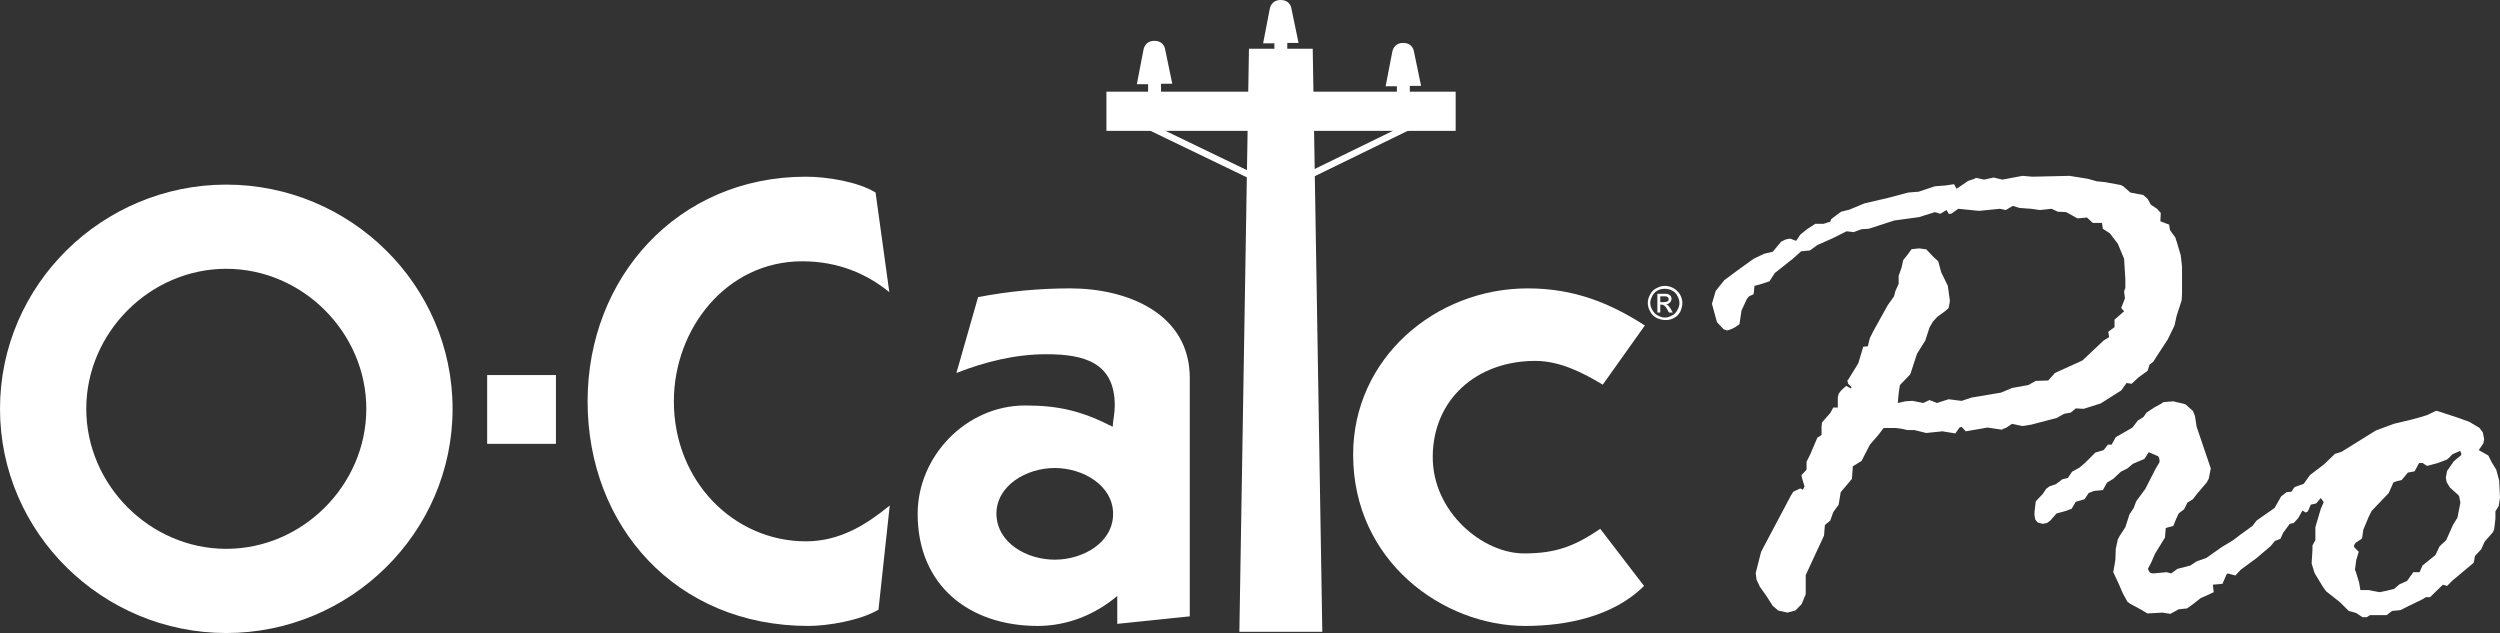 <svg xmlns="http://www.w3.org/2000/svg" xmlns:xlink="http://www.w3.org/1999/xlink" version="1.1" id="layer" x="0px" y="0px" style="enable-background:new 0 0 652 652;" xml:space="preserve" viewBox="21.6 245 599.9 151.9">
<rect x="21.6" y="245" width="599.9" height="151.9" fill="#333333" stroke="none"/>
<style type="text/css">
	.st0{fill:#fff;}
	.st1{fill:#fff;}
	.st2{fill:none;stroke:#fff;stroke-width:1.563;}
</style>
<g>
	<path class="st0" d="M359.9,265.6h2.7l-1.7-8.2c0,0-0.2-2.1-2.6-2.1c-2.3,0-2.6,2.1-2.6,2.1l-1.6,8.3h2.7v2.7h3.1V265.6z"/>
	<path class="st1" d="M232.4,391.3c-4.4,2.6-12.2,3.9-16.8,3.9c-31.8,0-53-23.9-53-53.9c0-29.7,21.6-53.9,52.4-53.9   c5,0,12.5,1.2,16.7,3.8l3.3,23.9c-5.4-4.4-12.3-7.4-20.9-7.4c-18.2,0-30.8,16.2-30.8,33.6c0,19.2,14.4,33.6,31.7,33.6   c8.3,0,14.7-4.2,20.1-8.6L232.4,391.3z"/>
	<path class="st1" d="M256.3,316.3c7.2-1.4,14.7-2.1,22.1-2.1c13.7,0,28.7,6,28.7,21.5v57.2l-17.4,1.8V388c-5.3,4.5-12,7.2-19.1,7.2   c-16.2,0-28.8-9.5-28.8-26.9c0-13.8,11.6-26,25.8-26c8.3,0,13.7,1.4,21,5.1c0.1-1.7,0.5-3.2,0.5-5.1c0-10.4-7.5-12.3-16.4-12.3   c-7.5,0-14.7,1.8-21.6,4.5L256.3,316.3z M274.7,379.3c6.8,0,14-4.1,14-11c0-6.8-7.2-11-14-11c-6.8,0-14,4.2-14,11   C260.8,375.3,268,379.3,274.7,379.3"/>
	<path class="st1" d="M406.2,337.3c-5-3-10.4-5.7-16.2-5.7c-14.1,0-24.6,9.3-24.6,23.1c0,13.2,12,23.1,21.9,23.1   c7.8,0,12.2-1.8,18.3-5.9l10.5,13.7c-7.4,7.4-18.8,9.6-28.5,9.6c-19.7,0-41.3-15.5-41.3-41.1c0-23.1,19.7-39.9,41.9-39.9   c11.1,0,19.7,3.5,28.1,8.9L406.2,337.3z"/>
	<polyline class="st2" points="291.8,272.7 328.7,290.5 365.2,272.7  "/>
	<path class="st0" d="M300.2,265.1h2.7l-1.7-8.2c0,0-0.2-2.1-2.6-2.1c-2.3,0-2.6,2.1-2.6,2.1l-1.6,8.3h2.7v2.7h3.1V265.1z"/>
	<path class="st0" d="M330.5,255.3h2.7l-1.7-8.2c0,0-0.2-2.1-2.6-2.1c-2.3,0-2.6,2.1-2.6,2.1l-1.6,8.3h2.7v2.7h3.1V255.3z"/>
	<rect x="287.1" y="267" class="st0" width="83.8" height="9.4"/>
	<polygon class="st1" points="338.9,396.6 319,396.6 321.3,256.7 336.6,256.7  "/>
	<path class="st1" d="M75.9,289.3c29.7,0,54.3,24,54.3,53.8s-24.6,53.8-54.3,53.8c-29.7,0-54.3-24-54.3-53.8S46.2,289.3,75.9,289.3    M75.9,376.7c18.3,0,33.6-15.3,33.6-33.6c0-18.3-15.3-33.6-33.6-33.6c-18.3,0-33.6,15.3-33.6,33.6   C42.3,361.4,57.6,376.7,75.9,376.7"/>
	<rect x="138.5" y="335" class="st1" width="16.5" height="16.5"/>
	<polygon class="st0" points="449,303 450,302.5 450.8,302.3 451.3,302.3 452.6,302.8 453.6,301.3 455.2,300 457.2,298.7    457.7,298.7 457.8,298.7 459.2,298.7 460.8,298.2 461,297.6 462.3,296.6 463.4,295.8 465.4,295.3 469,293.8 474.6,292.5    479.5,291.2 482,291 485.9,289.7 488.5,289.5 490.5,289.2 491.1,290.3 493.9,288.4 495.4,287.9 495.7,287.7 495.9,287.7    497.7,288.1 500,287.6 502.1,288.1 506.9,287.2 509.3,287.4 518.2,287.2 522.6,287.9 524.7,288.5 526.7,288.7 530.5,289.4    531.1,289.7 532.8,291.2 535.9,291.8 536.7,292.5 537,292.8 537.7,294.1 539.2,295.1 540.1,296.1 540,298.1 542.1,298.9    542.3,300.2 543.6,302 544.1,303.6 544.9,306.3 545.2,309 545.2,315.6 545.1,317.1 543.9,320.8 543.4,323.1 541.8,326.4 539,330.7    538.3,331.8 537.4,332.5 537,333.8 536.9,334 534.7,335.6 533.1,337.1 531.9,336.9 530.6,338.7 525.7,341.8 521.6,343.1 519.7,343    518.5,344 516.9,344.3 515.1,345.3 509,346.9 507.2,347.2 506.7,347.2 504.4,346.7 503.1,347.6 502.3,347.9 502,348.1 498.5,347.6    493.3,348.5 492.3,347.4 491.8,347.6 490.8,349 487.7,348.5 483.8,348.9 481,348.2 479.3,348.2 478,347.9 476.5,347.7 475.7,347.7    473.6,347.7 472.3,349.4 470.3,351.7 468.3,355.6 466.2,356.9 466,359.9 463.3,363.1 462.8,366.1 461.5,367.9 460.8,369.9    459.5,371 459.3,373.5 454.9,383 454.9,387.6 453.9,390 452.4,391.5 450.5,392 448.3,391.5 447,390.4 445.4,387.9 443.9,385.8    443.1,384.1 442.9,382.5 444.2,377.4 451.3,364 451.9,363 453.6,362.2 454.2,362.5 454.6,361.8 454.6,361.7 454.1,360 453.9,359.2    453.9,359 455.1,357.7 455.1,355.8 456,354 457.7,350 458.7,349.4 458.7,347.4 458.8,346.4 459.3,345.8 460.8,344.1 461.5,342.8    462.6,342.8 462.6,340.4 462.8,339.5 463.4,338.7 464.6,337.6 465.7,338.2 465.9,337.9 465.1,337.1 464.9,336.4 464.9,336.3    465.1,336.1 467.5,332.2 468.2,329.9 468.7,328.2 469.8,328.1 470.3,326.1 471.1,324.5 474.6,318.2 476.1,316.1 476.4,314.9    477.2,313.1 477.2,311.2 477.9,309.2 478.3,307.4 479.2,306.3 480.3,304.8 482.1,304.6 483.6,304.8 483.8,304.8 485.6,306.7    486.7,307.7 487.4,310.3 489,313.6 489.5,317.2 489.2,318.9 488.3,319.7 486.5,321 485.4,322.2 484.6,323.6 483.6,326.7    481.6,329.9 480,334.8 477.5,337.4 477.2,339.4 477,341.7 478.8,341.3 480.3,341.2 480.6,341.2 483.1,341.7 484.6,341 486.4,341.7    489.2,340.8 492.3,341.2 494.7,340.4 501.8,339.2 504.4,338.1 508.3,337.4 510.1,336.4 513.1,336.3 514.7,334.5 521.3,331.5    526.4,326.7 527.7,325.9 527.5,324.6 529,323.5 529,321.7 531.3,319.7 530.6,318.9 531.5,316.6 531.3,314.9 531.6,314.1 531.6,312    531.3,307.1 529.8,303.5 527.9,301 526.2,299.9 526,298.5 523.8,298.5 522.4,297.2 520.1,297.4 517.4,295.9 515.4,295.8    513.9,295.1 511.1,295.4 509,295.1 506.2,294.9 504.6,294.4 502.9,295.4 501.5,295.1 496.5,295.6 491.5,295.1 489.8,296.3    489.2,296.3 488.7,295.4 487.2,296.3 485.9,295.9 482.1,297.1 476.2,297.9 470,299.9 468.3,300 466.4,300.7 464.7,300.5    461.3,302.2 457.7,303.8 455.9,305.1 453.8,305.3 451.8,307.1 447.5,310.5 446.2,312.5 444.4,313.1 442.6,313.6 442.4,315.6    441.3,316.1 440.8,316.7 439.5,319.5 439,322.8 438,323.5 437,324 436,324.3 435.2,324 433.6,322.3 432.4,317.9 433.3,314.8    435.4,312.2 438.5,309.9 442.4,307.1 444.9,305.9 447,305.4  "/>
	<polygon class="st0" points="528.3,351.7 529.3,349.9 533.3,347.6 534.6,345.9 535.9,345.1 536.7,344 538.5,342.8 540.5,341.7    540.6,341.5 543.1,341.3 546,342 547.8,343.6 548.3,344.8 548.7,347.4 552.1,357.4 551.6,359.9 551.1,360.8 548.8,363.5    547.8,364.8 546.5,365.6 545.7,367.2 544.4,368.2 543.8,369.5 543.1,371.2 541.3,371.7 541.1,374 538.7,377.9 537.8,380 537,381.5    537.4,382.3 537.7,382.5 538.3,382.6 541.5,382.3 542.6,382.6 544.1,381.5 547.2,380.7 548.7,379.7 551,378.9 554.7,376.3    557.5,374.6 559.2,373.3 562.1,371.2 563.1,369.9 567.4,366.9 569,364.1 570.3,363.1 571.3,363 571.5,363 572.9,364.1 572.3,365.8    572.3,369 569.5,372.8 568.8,374.3 567.5,374.8 566.4,376.1 563.1,378.9 559.3,381.7 558,383.1 556.2,382.6 555.9,382.8    554.9,385.1 552.6,385.3 552.8,387.1 551.1,387.9 549.7,388.5 547.8,390 546.4,391 544.4,391.2 542.4,392.3 540.5,392 536.9,392.2    535.2,391.2 532.8,389.9 532.1,389.4 531,387.4 530.1,385.3 528.7,382.3 529.2,379.4 529.3,376.7 529.8,374.4 530.3,373.5    531.6,371.5 532.6,368.4 533.6,366.9 534.2,365.3 536.4,362.3 538.8,357.6 539.8,355.9 539.8,355.4 539.7,354.9 539.5,354.5    537.2,353.5 536.2,355.1 533.4,356.3 532.1,357.4 530.5,358.2 528.7,359.9 527.2,360.8 526.2,362.6 524.1,362.8 522.8,363.3    521.8,364.8 519.7,365.4 518.7,367.1 517,367.7 515.1,368.2 513.6,369.9 512.8,370.5 511.8,370.7 510.6,370.4 510,369.7    509.8,368.7 509.8,367.9 510.1,365.3 511.8,363.5 512.6,362.3 513.4,361.7 514.9,361.2 516.5,360 517.8,359.7 518.8,358.2    520.6,357.2 521.9,356.1 524.2,353.8 524.4,353.6 526.4,353 527.4,351.7  "/>
	<path class="st0" d="M570.6,364.3l1.5-2.3l0.3-0.2l2-0.7l1.5-2.1l3.4-2.6l2.6-2.5l1.6-0.5l8.2-5.1l4.3-1.6l4.6-1.1l1.8-0.5l1.6-0.5   l2.1-1h0.3l4.6,1.5l3.1,1.1l2.5,1.5l0.8,1.1l0.3,1.6l-0.2,1l-1.1,1.6l2.3,1.3l0.8,1.6l1.1,1.8l0.7,2.6l0.2,4.1l-0.3,2l-0.8,1.3v1.8   l-0.3,2.5l-0.3,0.7l-2,2.3l-0.8,1.8l-1.5,1.6l-0.3,1.6l-0.2,0.2l-4.9,4.1l-1.3,1.3l-1-0.3l-3.1,3h-1l-0.8,0.5l-3.3,1.6l-2,1l-2,0.2   l-1.3,1h-2h-2l-0.8,0.5h-1l-1.5-1l-1.8-0.5l-2.1-2.1l-3.3-2.6l-0.8-1.1l-2-3.3l-0.7-2.3l0.2-3.3v-1l0.7-1.3v-3.1l1.3-4.4l0.7-1.6   l-0.7-1l-1.1,1.3l-1.3,0.3l-0.7,1.6l-0.5,0.3l-0.8-0.5l-1,1.8l-1.1,1.2l-1,0.2l-0.8-0.2l-0.2-0.3l-0.2-0.3v-2.1l-0.3-1.3v-0.5   L570.6,364.3z M587,379.4l-0.3,2.3l0.2,0.5l0.8,2.6l0.3,1.8h0.2h1.8l2.6,0.5l1.5-0.3l2-0.5l1.3-1.1l1.8-0.8l1.5-2.1h1.5l0.7-1.6   l3.1-2.5l1-2.1l1.6-1.5l1.6-3.6l1.1-1.8l0.7-3.6l-0.3-1.5l-0.2-0.3l-2-1.8l-0.8-1.3l-0.2-1.1l0.3-1.6l1.6-2.3l1.8-1.5v-0.5   l-0.3-0.5l-1.8,0.8l-1.1,1.1l-0.3,0.2l-2.1,0.8l-2.6,0.7l-1.1-0.7h-0.8l-1.1,2l-1.6,0.3l-1.5,1.8l-1.3,0.3l-0.7,0.3l-0.3,0.7   l-0.8,1.8l-4.1,4.3L590,369l-1.3,3.1l-0.3,2.1l-1.6,1.1l-0.3,0.5v0.5l1.1,1.1L587,379.4z"/>
</g>
<g>
	<path class="st0" d="M421.1,313.6c0.7,0,1.4,0.2,2,0.5c0.7,0.4,1.2,0.9,1.6,1.5c0.4,0.7,0.6,1.4,0.6,2.1c0,0.7-0.2,1.4-0.5,2.1   c-0.4,0.7-0.9,1.2-1.5,1.5c-0.7,0.4-1.3,0.5-2.1,0.5c-0.7,0-1.4-0.2-2.1-0.5c-0.7-0.4-1.2-0.9-1.5-1.5c-0.4-0.7-0.6-1.4-0.6-2.1   c0-0.7,0.2-1.4,0.6-2.1c0.4-0.7,0.9-1.2,1.6-1.5C419.7,313.8,420.4,313.6,421.1,313.6z M421.1,314.3c-0.6,0-1.2,0.1-1.7,0.4   c-0.6,0.3-1,0.7-1.3,1.3c-0.3,0.6-0.5,1.1-0.5,1.7c0,0.6,0.2,1.2,0.5,1.7c0.3,0.5,0.7,1,1.3,1.3c0.6,0.3,1.1,0.5,1.7,0.5   c0.6,0,1.2-0.2,1.7-0.5c0.6-0.3,1-0.7,1.3-1.3c0.3-0.5,0.5-1.1,0.5-1.7c0-0.6-0.2-1.2-0.5-1.7c-0.3-0.6-0.7-1-1.3-1.3   C422.2,314.4,421.7,314.3,421.1,314.3z M419.3,320v-4.5h1.5c0.5,0,0.9,0,1.1,0.1c0.2,0.1,0.4,0.2,0.6,0.4c0.1,0.2,0.2,0.4,0.2,0.7   c0,0.3-0.1,0.6-0.4,0.9c-0.2,0.2-0.5,0.4-0.9,0.4c0.2,0.1,0.3,0.1,0.4,0.2c0.2,0.2,0.4,0.5,0.7,0.9l0.5,0.9h-0.9l-0.4-0.7   c-0.3-0.6-0.6-0.9-0.8-1c-0.1-0.1-0.3-0.2-0.6-0.2H420v1.9H419.3z M420,317.5h0.9c0.4,0,0.7-0.1,0.9-0.2c0.2-0.1,0.2-0.3,0.2-0.5   c0-0.1,0-0.3-0.1-0.4c-0.1-0.1-0.2-0.2-0.3-0.2c-0.1-0.1-0.4-0.1-0.7-0.1H420V317.5z"/>
</g>
</svg>